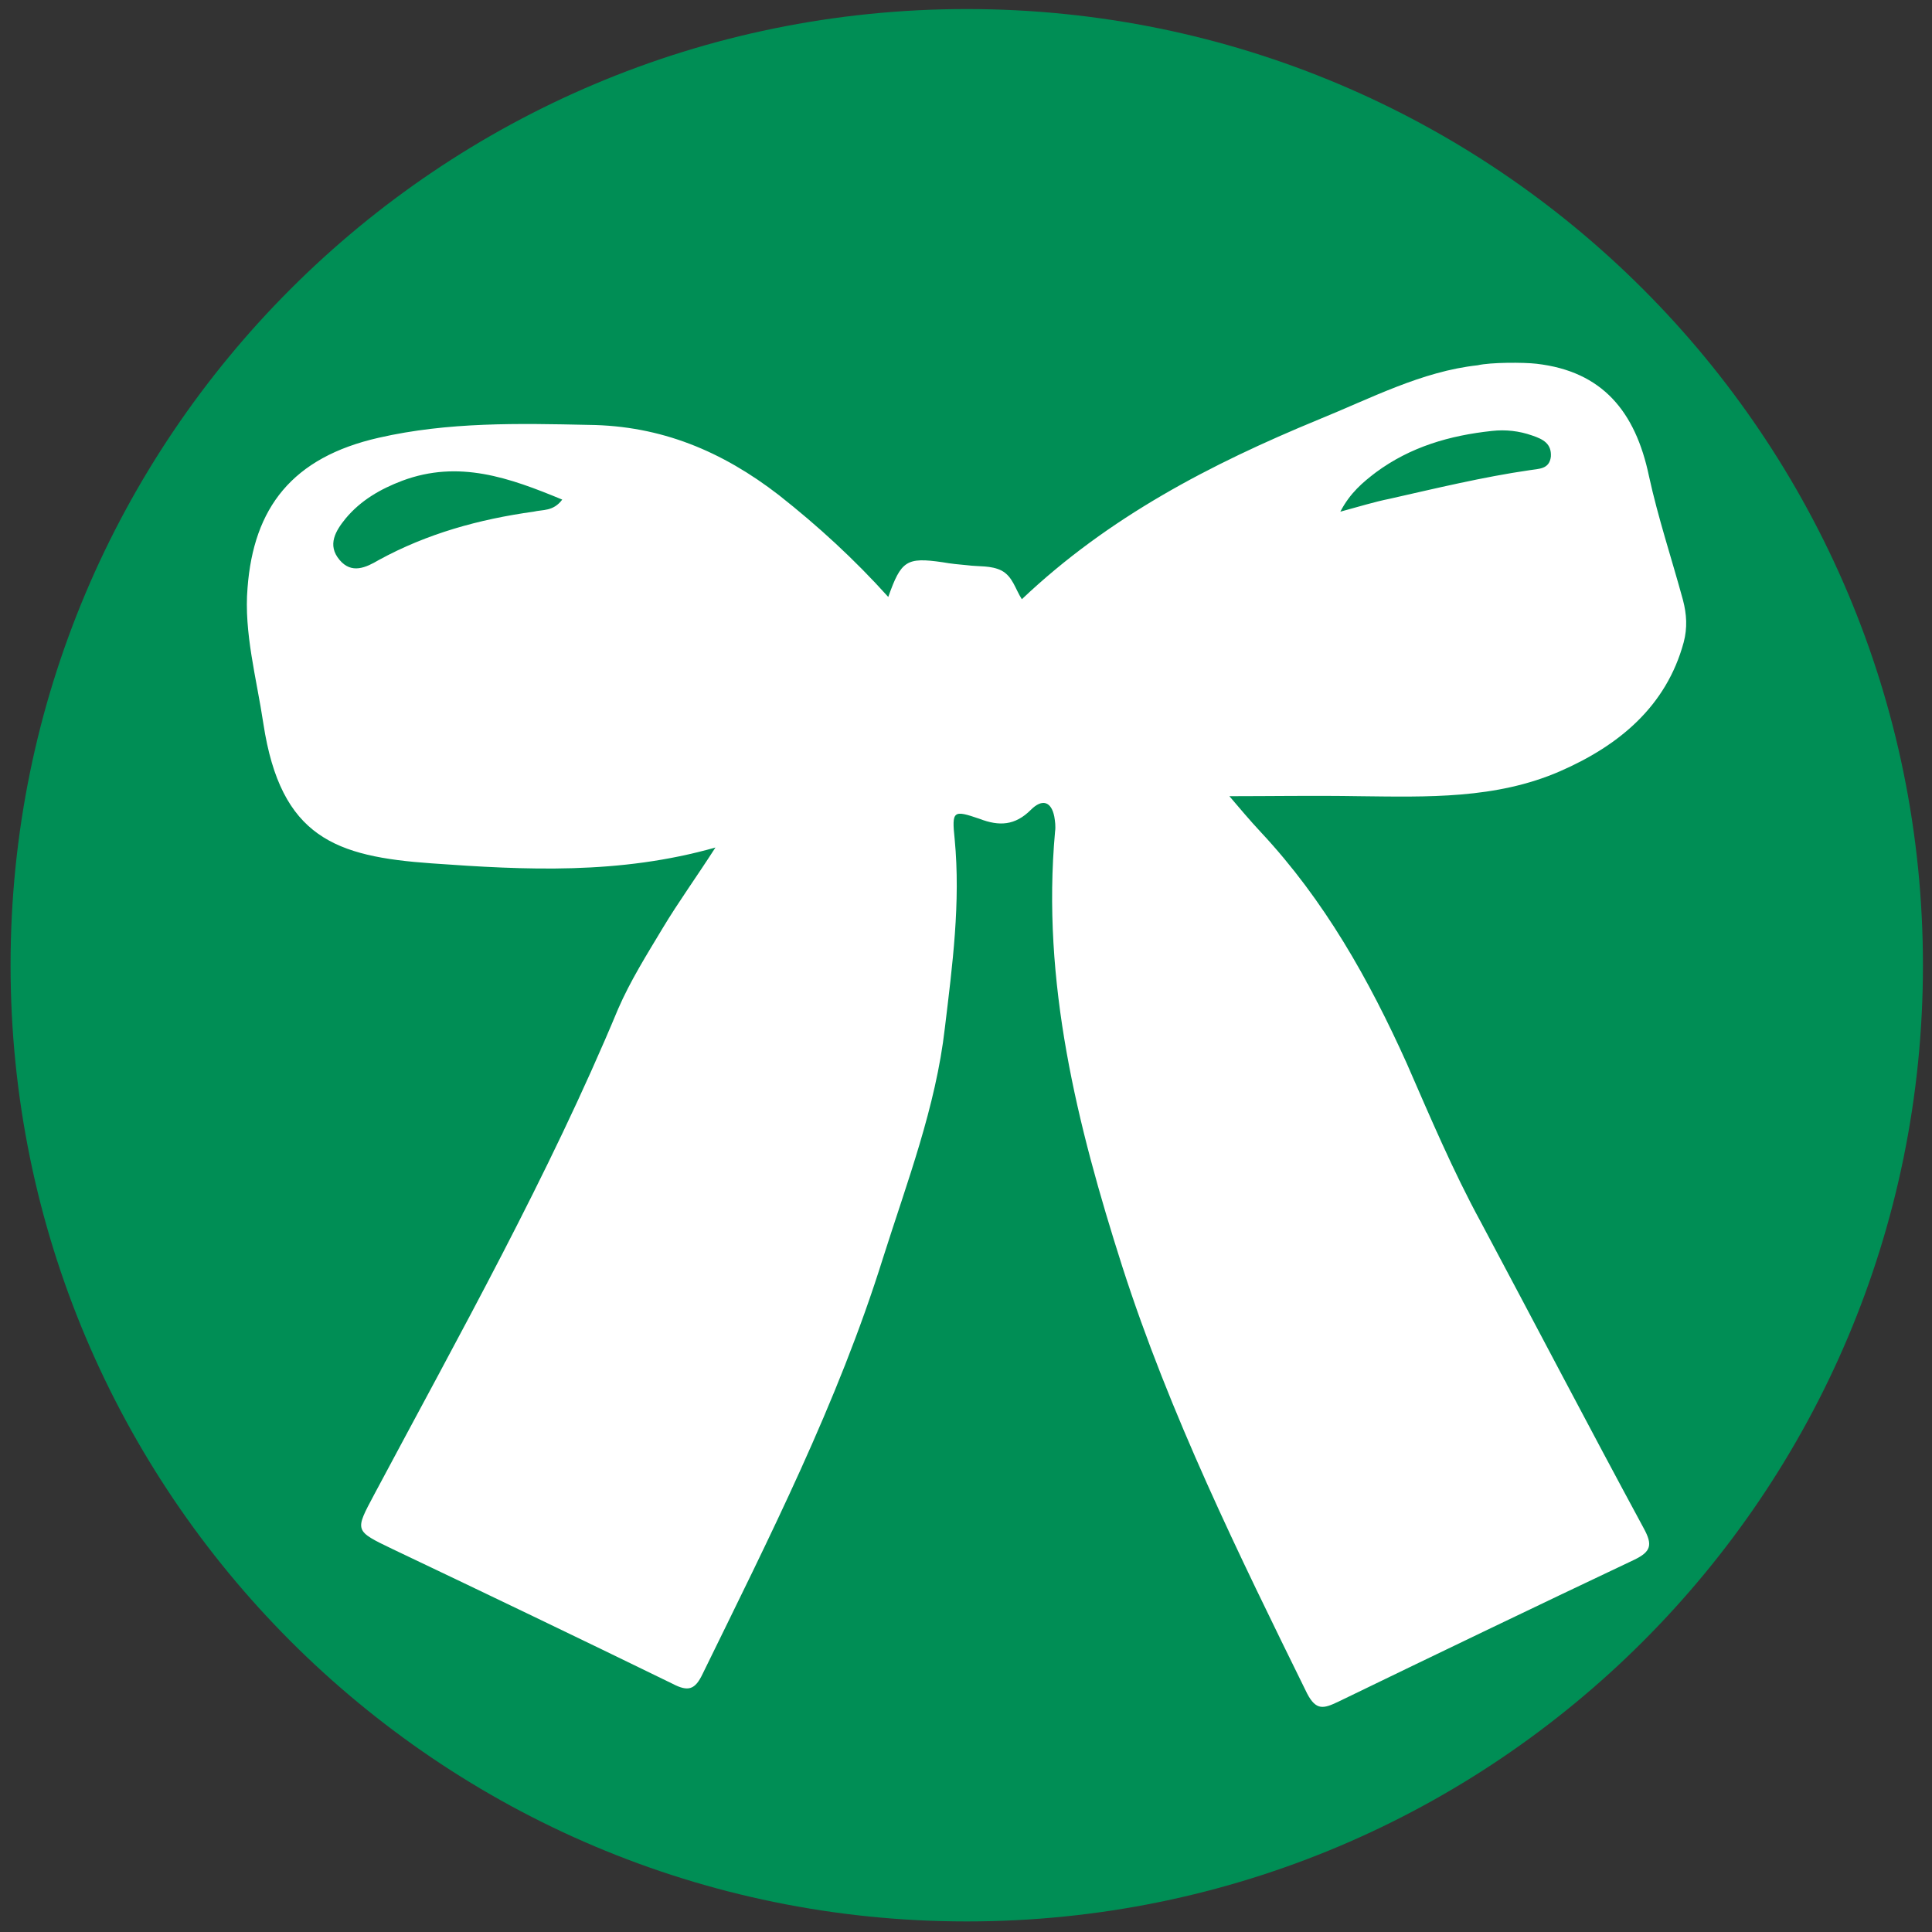 <?xml version="1.0" encoding="utf-8"?>
<!-- Generator: Adobe Illustrator 25.0.1, SVG Export Plug-In . SVG Version: 6.00 Build 0)  -->
<svg version="1.1" id="Ebene_1" xmlns="http://www.w3.org/2000/svg" xmlns:xlink="http://www.w3.org/1999/xlink" x="0px" y="0px"
	 viewBox="0 0 256 256" style="enable-background:new 0 0 256 256;" xml:space="preserve">
<rect x="0" y="0" width="256" height="256" fill="#333333" stroke="none"/>
<style type="text/css">
	.st0{fill:#008E55;}
	.st1{fill:#FFFFFF;}
</style>
<g>
	<path class="st0" d="M128.1,254.6c70,0,126.7-56.7,126.7-126.7c0-70-56.7-126.7-126.7-126.7S1.4,57.9,1.4,127.9
		C1.4,197.8,58.1,254.6,128.1,254.6"/>
</g>
<g>
	<path class="st1" d="M177.6,67.8c2.6-0.7,4.5-1.3,6.5-1.7c6.2-1.4,12.4-2.9,18.6-3.8c1.2-0.2,2.6-0.1,2.8-1.8
		c0.1-1.7-1-2.3-2.5-2.8c-1.7-0.6-3.5-0.8-5.3-0.6c-5.6,0.6-10.8,2.1-15.4,5.5C180.6,63.9,178.9,65.3,177.6,67.8 M74.5,66.2
		c-7-2.9-13.7-5.3-21.2-2.5c-2.9,1.1-5.5,2.6-7.5,5c-1.3,1.6-2.5,3.5-0.8,5.5c1.6,1.9,3.5,1,5.2,0c6.4-3.5,13.3-5.4,20.5-6.4
		C71.9,67.5,73.3,67.8,74.5,66.2 M203.6,48.2c8.7,1,13.1,6.3,14.9,14.9c1.2,5.5,3,10.9,4.5,16.4c0.5,1.9,0.6,3.7,0.1,5.6
		c-2.3,8.5-8.6,13.7-16.4,17.1c-8.5,3.7-17.6,3.4-26.6,3.3c-5.9-0.1-11.8,0-17.2,0c1.2,1.4,2.7,3.2,4.2,4.8
		c8.4,9,14.3,19.5,19.3,30.6c3.1,7.1,6.1,14.2,9.8,21c7.2,13.5,14.3,27.1,21.6,40.6c1.2,2.2,1,3.1-1.3,4.2
		c-13.1,6.2-26.2,12.5-39.2,18.8c-1.9,0.9-2.9,1.2-4.1-1.1c-9.1-18.5-18.2-37-24.5-56.6c-6-18.8-10.7-37.7-8.9-57.6
		c0.1-0.7,0-1.4-0.1-2c-0.4-2-1.6-2.4-3.1-0.9c-2.1,2.1-4.2,2.2-6.8,1.2c-3.5-1.2-3.7-1.1-3.3,2.7c0.8,8.4-0.3,16.7-1.3,25
		c-1.2,10.5-5,20.4-8.2,30.5c-6,19.2-15.1,37.1-23.9,55.1c-1,2.1-1.9,2.4-4,1.3c-12.3-6-24.6-11.9-37-17.8c-5.2-2.5-5.1-2.4-2.5-7.3
		c11.3-21.2,23.1-42.2,32.3-64.3c1.6-3.7,3.8-7.2,5.9-10.7c2.1-3.5,4.5-6.8,7-10.7c-12.7,3.6-25.1,3-37.6,2.1
		c-12.7-0.9-20-3.4-22.3-18.5c-0.9-6-2.6-12.1-2.1-18c0.8-10.6,5.9-17.3,17.4-19.9c9.2-2.1,18.5-1.9,27.8-1.7
		c9.6,0.1,17.7,3.5,25.2,9.3c5.2,4.1,10,8.5,14.5,13.5c1.7-4.8,2.4-5.3,7.2-4.6c1.1,0.2,2.2,0.3,3.3,0.4c1.5,0.2,3.1,0,4.5,0.7
		c1.5,0.8,1.8,2.4,2.7,3.8c11.5-10.9,25-17.9,39.3-23.8c6.9-2.8,13.7-6.4,21.1-7.2C197.5,48,201.9,48,203.6,48.2"/>
</g>
</svg>
